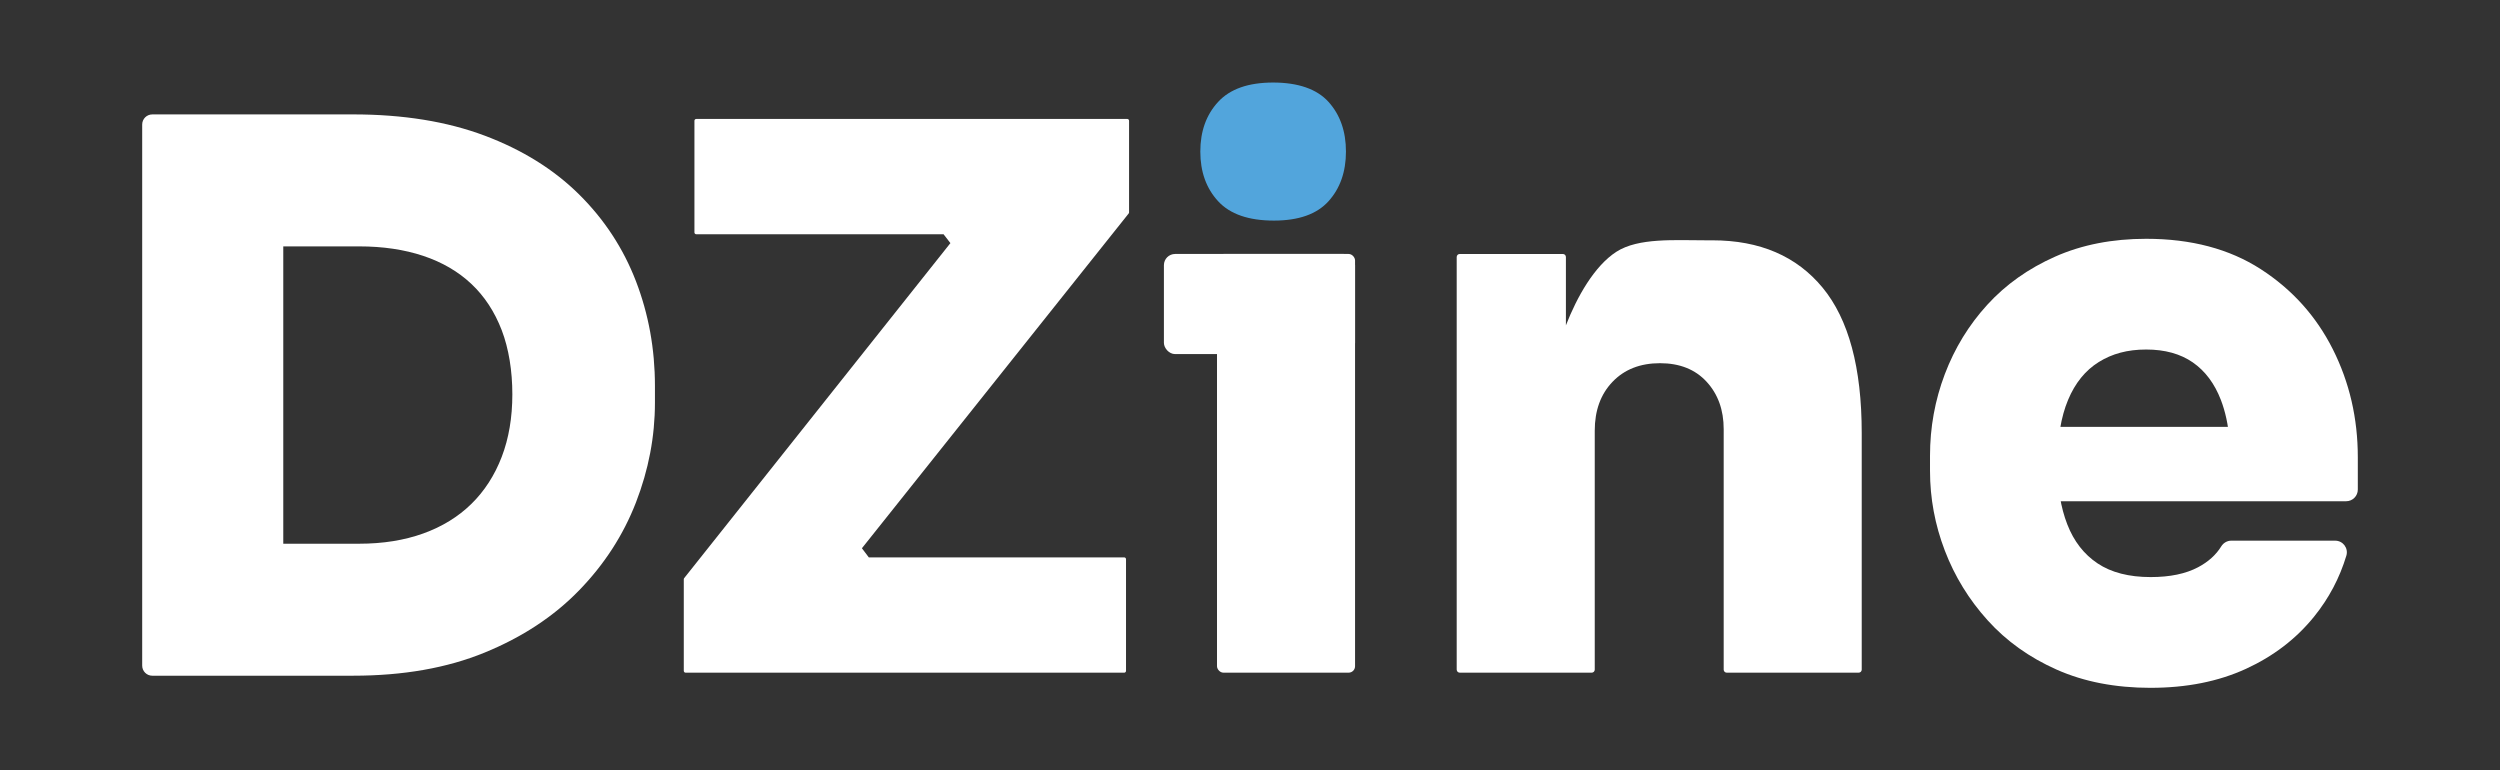 <svg xmlns="http://www.w3.org/2000/svg" id="Layer_2" viewBox="0 0 1647.96 507.83"><rect x="0" y="0" width="1647.96" height="507.83" fill="#333333" stroke="none"/><defs><style>.cls-1 { fill: #fff; } .cls-2 { fill: #52a5dc; }</style></defs><path class="cls-1" d="M93.73 438.75V82.08c0-3.68 2.98-6.66 6.66-6.66h86.34v370h-86.34c-3.68.0-6.66-2.98-6.66-6.66zM176.73 445.41v-87h60c15.66.0 29.75-2.25 42.25-6.75s23.08-11 31.75-19.5c8.66-8.5 15.33-18.83 20-31 4.66-12.16 7-25.91 7-41.25s-2.34-30.08-7-42.25c-4.67-12.16-11.34-22.33-20-30.5-8.67-8.16-19.25-14.33-31.75-18.5-12.5-4.16-26.59-6.25-42.25-6.25h-60v-87h56c33 0 61.91 4.67 86.75 14 24.83 9.34 45.58 22.25 62.25 38.75 16.66 16.5 29.16 35.59 37.5 57.25 8.33 21.67 12.5 44.67 12.5 69v11c0 22.34-4.17 44.25-12.5 65.75-8.34 21.5-20.84 40.84-37.5 58-16.67 17.17-37.42 30.84-62.25 41-24.84 10.17-53.75 15.25-86.75 15.25h-56z"/><path class="cls-1" d="M450.74 442.22v-60.39c0-.27.09-.53.26-.74l176.29-221.84c.61-.76 1.82-.52 2.08.42l.25.88c.35 1.26-1.29 2.08-2.09 1.05l-5.91-7.65c-.88-1.14.64-2.57 1.73-1.63h0c.83.72.32 2.09-.78 2.09H458.95c-.66.0-1.19-.53-1.19-1.19V79.6c0-.66.53-1.19 1.19-1.19h284.12c.66.0 1.19.53 1.19 1.19v60.39c0 .27-.09.53-.26.74L567.24 362.55c-.61.77-1.84.51-2.08-.44l-.36-1.36c-.33-1.26 1.32-2.06 2.1-1.02l6.47 8.57c.86 1.14-.65 2.56-1.73 1.62l-.48-.41c-.83-.72-.32-2.09.78-2.09h169.12c.66.0 1.19.53 1.19 1.19v73.62c0 .66-.53 1.19-1.19 1.19H451.94c-.66.0-1.19-.53-1.19-1.19z"/><rect class="cls-1" x="767.23" y="167.41" width="126" height="66" rx="7.38" ry="7.38"/><path class="cls-2" d="M839.73 145.41c-16.67.0-28.92-4.25-36.75-12.75-7.84-8.5-11.75-19.41-11.75-32.75s3.91-24.25 11.75-32.75c7.83-8.5 19.91-12.75 36.25-12.75s28.83 4.25 36.5 12.75c7.66 8.5 11.5 19.42 11.5 32.75s-3.84 24.25-11.5 32.75c-7.67 8.5-19.67 12.75-36 12.75z"/><rect class="cls-1" x="802.23" y="167.41" width="91" height="276" rx="4.24" ry="4.24"/><path class="cls-1" d="M960.23 441.42V169.41c0-1.1.89-1.99 1.99-1.99h68.01c1.1.0 1.99.89 1.99 1.99v114.51c0 1.1-.89 1.99-1.99 1.99h0c-1.11.0-2.01-.91-2-2.02.17-27.76-3.17-51.03 3.99-69.42 7.33-18.83 18.79-39.18 33.29-48.52 14.5-9.33 38.54-7.54 59.21-7.54h4c31.33.0 55.58 10.42 72.75 31.25 17.16 20.84 25.75 52.75 25.75 95.75v156.01c0 1.1-.89 1.99-1.99 1.99h-87.01c-1.1.0-1.99-.89-1.99-1.99V282.91c0-12.66-3.75-23.08-11.25-31.25-7.5-8.16-17.75-12.25-30.75-12.25s-23.42 4.09-31.25 12.25c-7.84 8.17-11.75 18.92-11.75 32.25v157.51c0 1.1-.89 1.99-1.99 1.99h-87.01c-1.1.0-1.99-.89-1.99-1.99z"/><path class="cls-1" d="M1417.73 453.41c-23.34.0-44-4-62-12s-33.17-18.83-45.5-32.5c-12.34-13.66-21.75-29-28.25-46s-9.75-34.5-9.75-52.5v-10c0-18.66 3.25-36.58 9.75-53.75 6.5-17.16 15.83-32.41 28-45.75 12.16-13.33 27.08-23.91 44.75-31.75 17.66-7.83 37.66-11.75 60-11.75 29.66.0 54.83 6.67 75.5 20 20.66 13.34 36.5 30.92 47.5 52.75 11 21.84 16.5 45.59 16.5 71.25v21.31c0 4.24-3.44 7.69-7.69 7.69h-228.63c-4.24.0-7.69-3.44-7.69-7.69v-33.63c0-4.24 3.44-7.69 7.69-7.69h159.39c7.52.0 10.56 9.68 4.4 13.99h0c-4.86 3.4-11.53.23-12.06-5.68-.88-9.85-2.77-18.54-5.67-26.06-4.17-10.83-10.34-19.08-18.5-24.75-8.17-5.66-18.42-8.5-30.75-8.5s-22.42 2.75-31.25 8.25c-8.84 5.5-15.59 13.84-20.25 25-4.67 11.17-7 25.25-7 42.25.0 15.34 2.16 28.59 6.5 39.75 4.33 11.17 11 19.75 20 25.75s20.66 9 35 9c12.66.0 23.08-2.16 31.25-6.5 6.72-3.56 11.8-8.15 15.25-13.75 1.42-2.31 3.89-3.75 6.6-3.75h68.49c5.15.0 8.86 4.96 7.37 9.89-4.44 14.72-11.51 28.09-21.21 40.11-11.84 14.67-26.84 26.17-45 34.5-18.17 8.33-39.09 12.5-62.75 12.5z"/></svg>